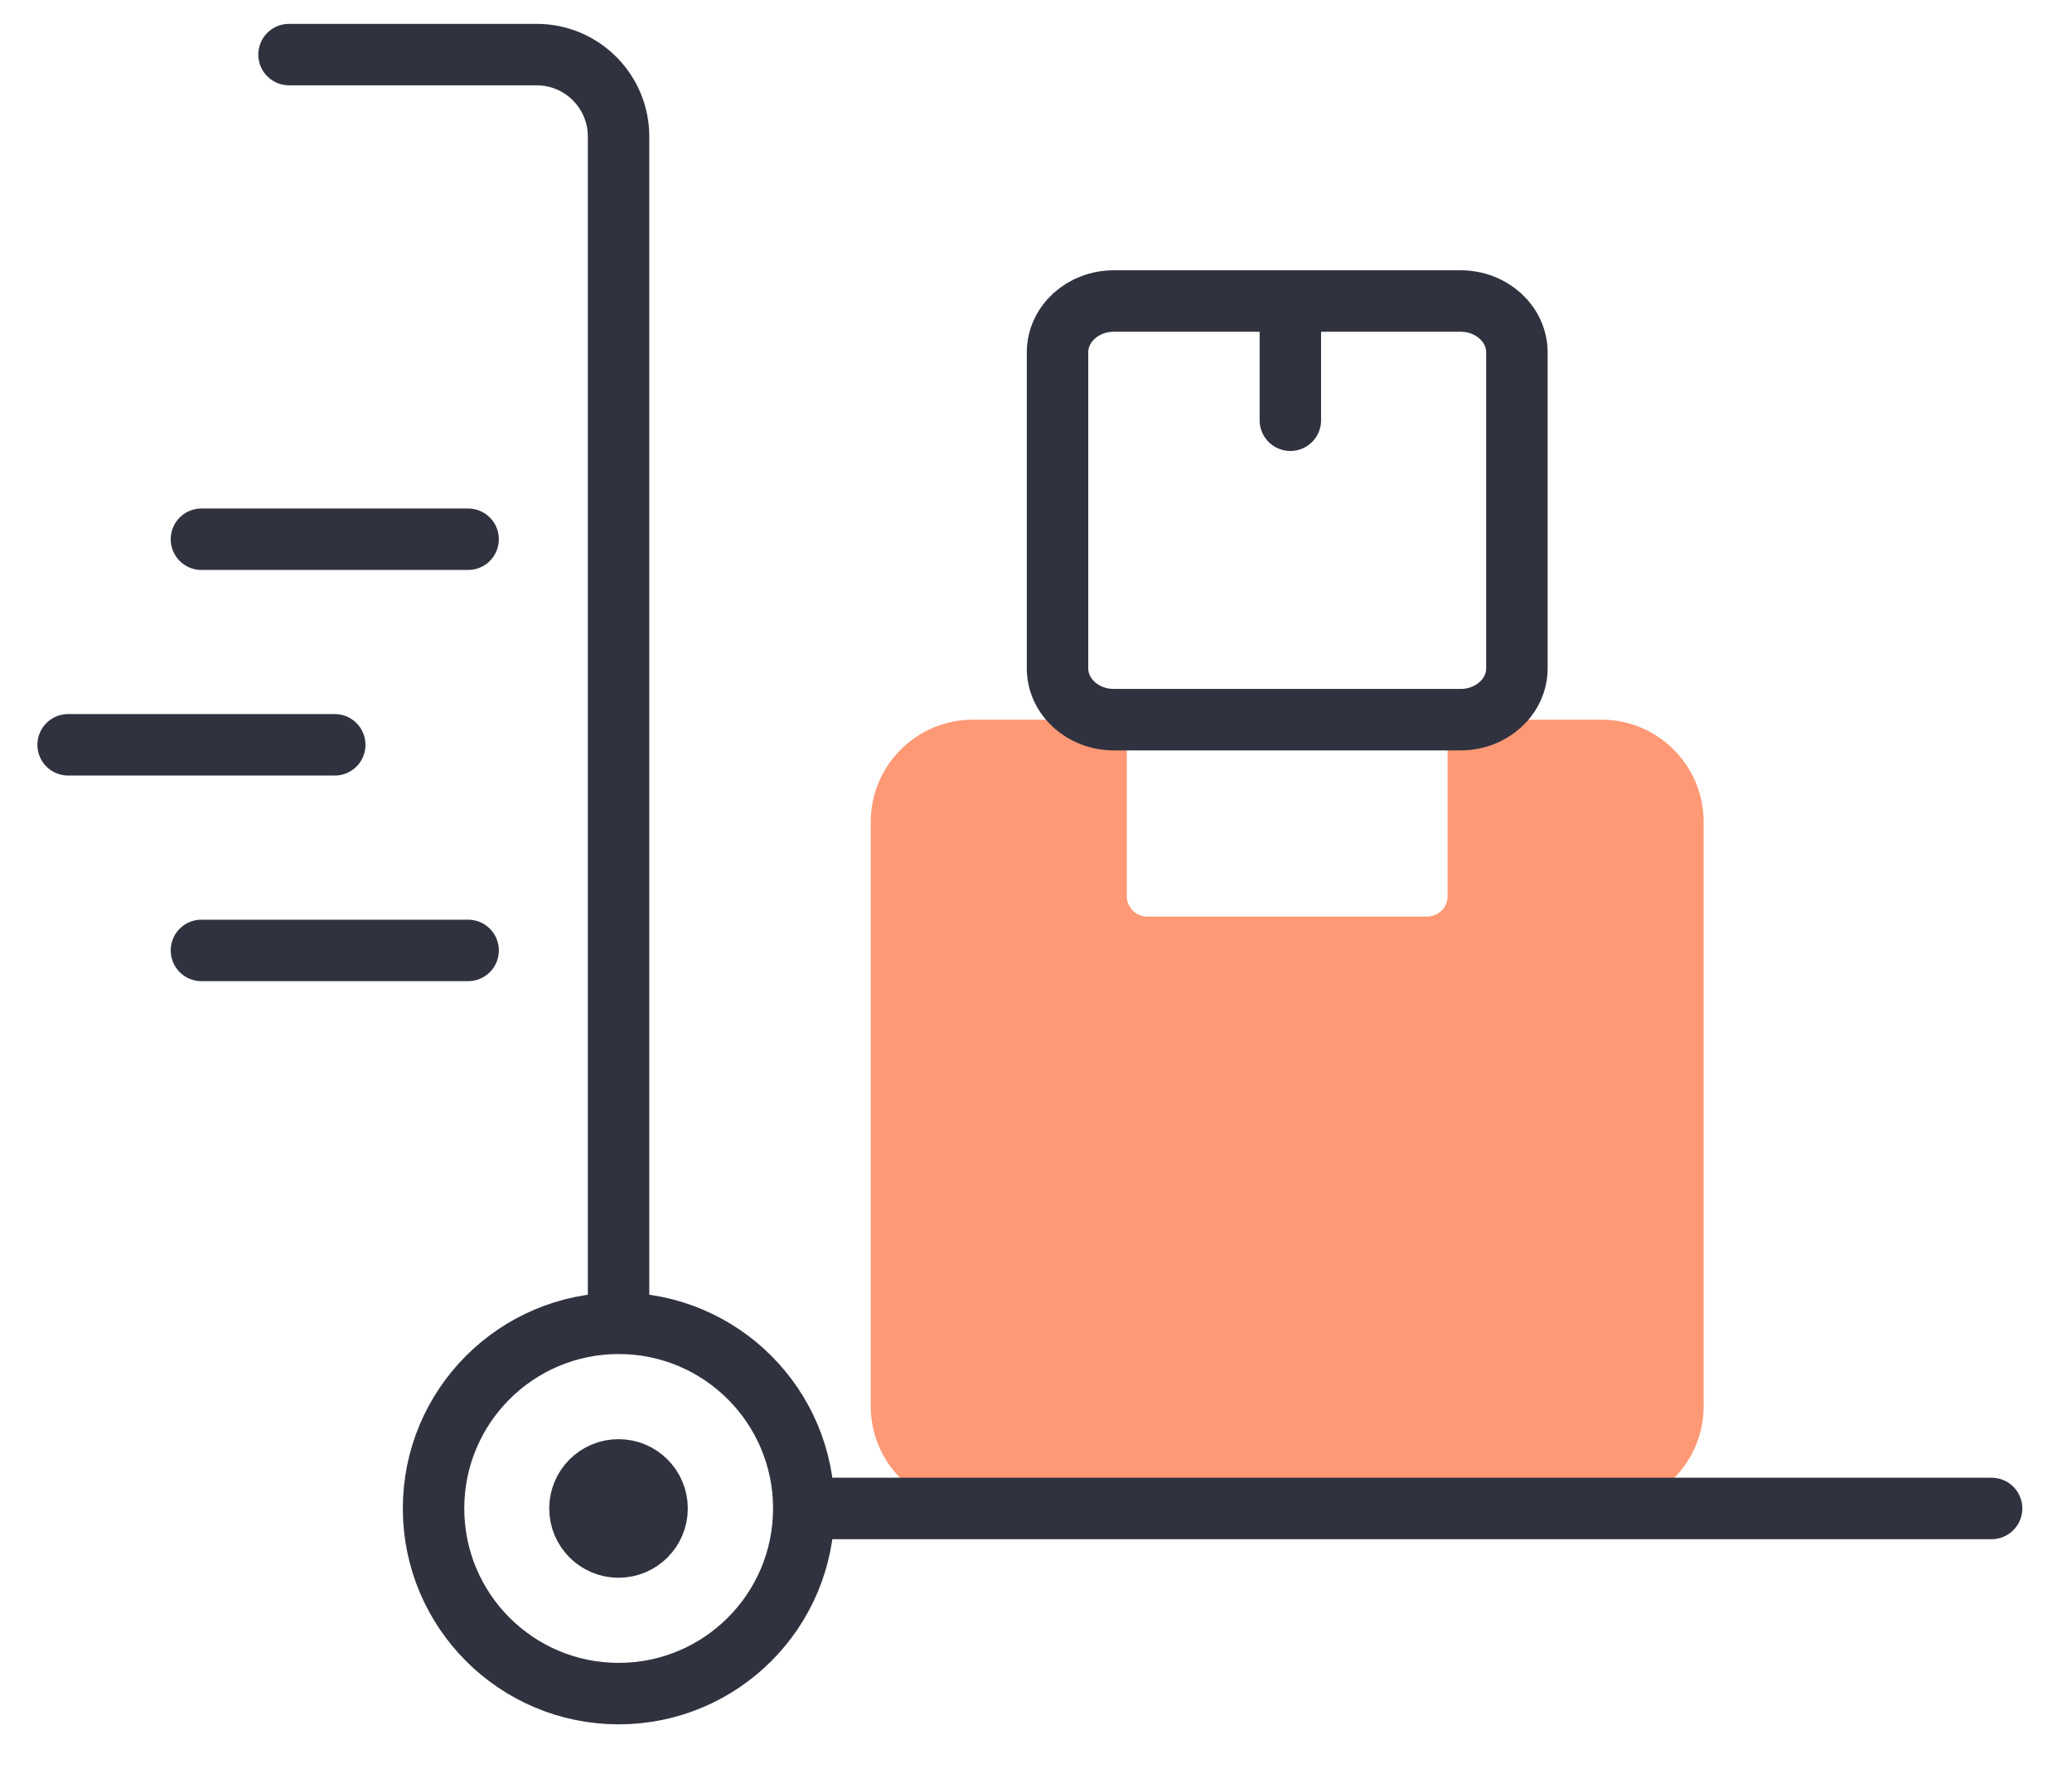 <svg width="41" height="35" viewBox="0 0 41 35" fill="none" xmlns="http://www.w3.org/2000/svg">
<path d="M19.253 14.238C18.136 14.238 17.23 15.144 17.23 16.261V27.82C17.23 28.937 18.136 29.842 19.253 29.842H31.689C32.806 29.842 33.711 28.937 33.711 27.82V16.261C33.711 15.144 32.806 14.238 31.689 14.238H28.645V17.729C28.645 17.953 28.463 18.134 28.239 18.134H25.471H22.702C22.478 18.134 22.297 17.953 22.297 17.729V14.238H19.253Z" fill="#FF9975"/>
<circle cx="12.242" cy="29.843" r="3.663" stroke="#30333F" stroke-width="1.216" stroke-linecap="round" stroke-linejoin="round"/>
<circle cx="12.239" cy="29.843" r="0.763" fill="#30333F" stroke="#30333F" stroke-width="1.216" stroke-linecap="round" stroke-linejoin="round"/>
<path d="M39.409 29.843H15.942M5.719 1.08H10.619C11.514 1.08 12.24 1.806 12.24 2.701V25.951" stroke="#30333F" stroke-width="1.216" stroke-linecap="round" stroke-linejoin="round"/>
<path d="M3.986 10.668H9.263" stroke="#30333F" stroke-width="1.216" stroke-linecap="round" stroke-linejoin="round"/>
<path d="M3.986 18.803H9.263" stroke="#30333F" stroke-width="1.216" stroke-linecap="round" stroke-linejoin="round"/>
<path d="M1.348 14.735H6.624" stroke="#30333F" stroke-width="1.216" stroke-linecap="round" stroke-linejoin="round"/>
<path d="M22.041 5.955C21.425 5.955 20.926 6.41 20.926 6.972V13.222C20.926 13.783 21.425 14.238 22.041 14.238H28.9C29.516 14.238 30.016 13.783 30.016 13.222V6.972C30.016 6.41 29.516 5.955 28.9 5.955H22.041Z" stroke="#30333F" stroke-width="1.216" stroke-linejoin="round"/>
<path d="M25.533 6.007V8.314" stroke="#30333F" stroke-width="1.216" stroke-linecap="round" stroke-linejoin="round"/>
</svg>

